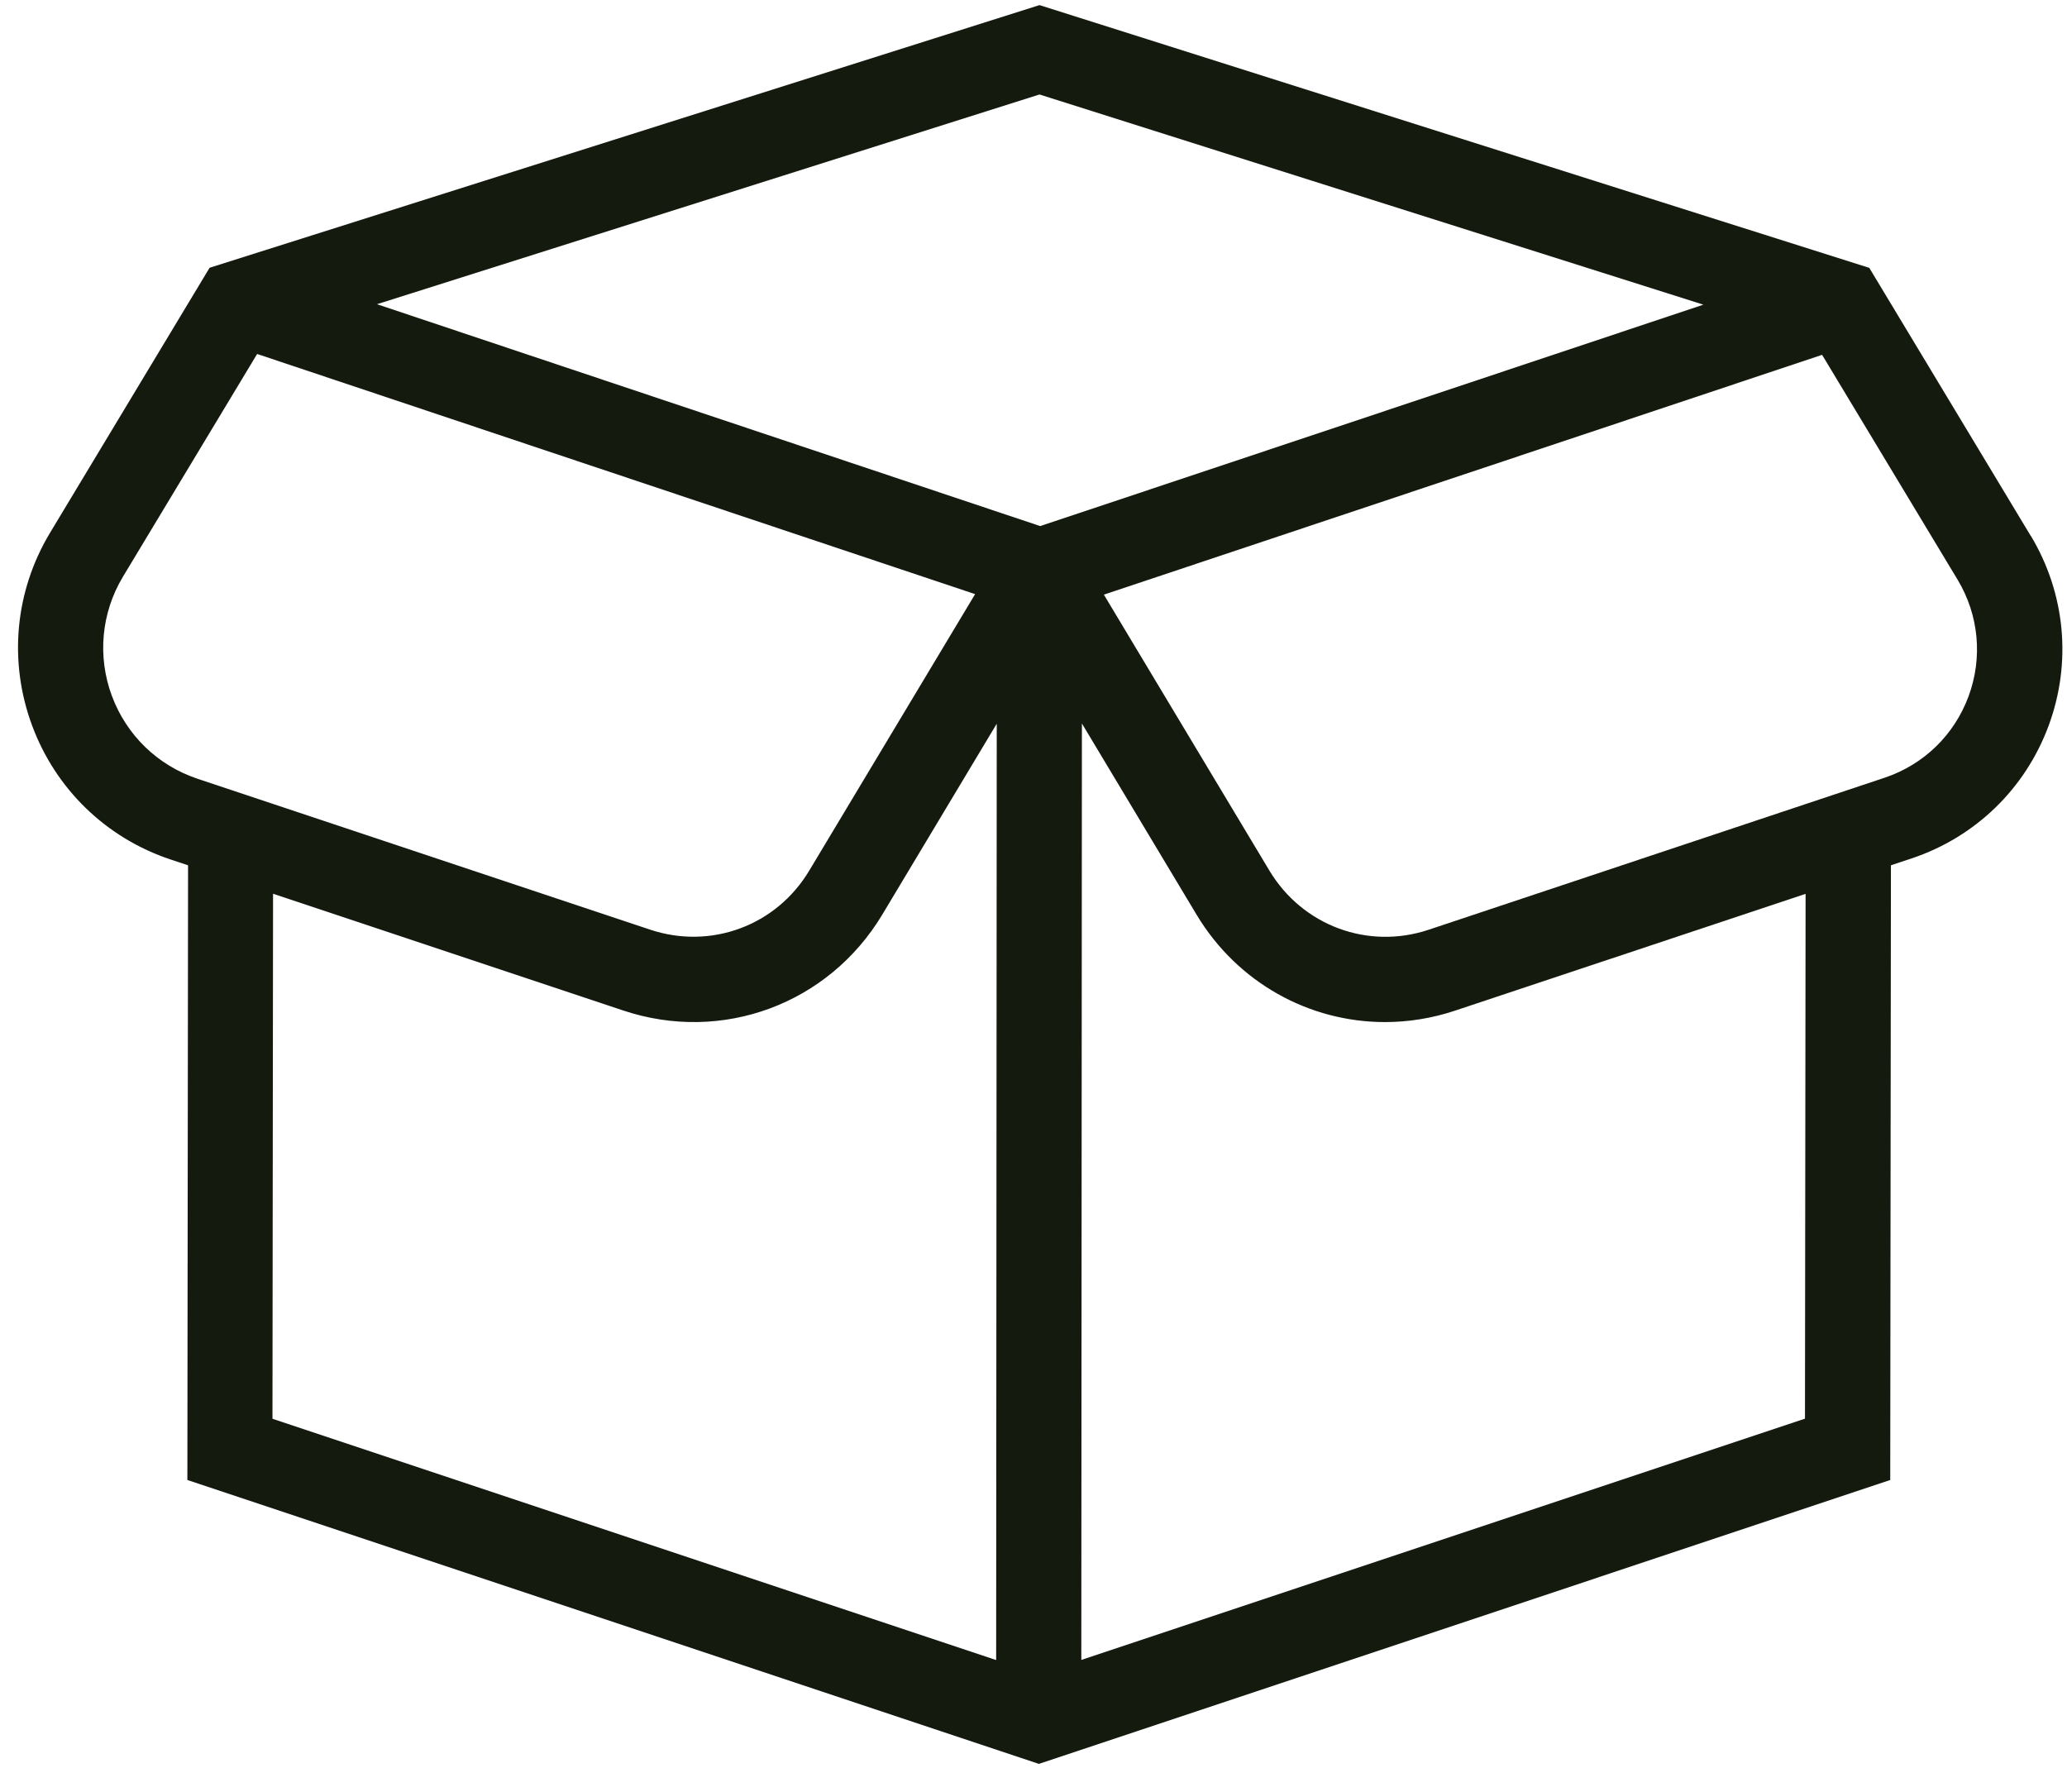 <svg width="60" height="52" viewBox="0 0 60 52" fill="none" xmlns="http://www.w3.org/2000/svg">
<path d="M58.949 15.555L54.261 7.774L30.174 0.148L6.084 7.771L1.448 15.47C0.432 17.164 0.244 19.197 0.929 21.049C1.614 22.9 3.08 24.322 4.954 24.945L5.459 25.113L5.439 42.953L30.157 51.192L54.869 42.953L54.889 25.113L55.49 24.913C57.339 24.295 58.788 22.893 59.466 21.063C60.143 19.234 59.955 17.226 58.951 15.552L58.949 15.555ZM49.445 8.842L30.194 15.268L10.943 8.829L30.174 2.742L49.445 8.842ZM3.246 20.193C2.823 19.048 2.939 17.79 3.565 16.744L7.464 10.273L28.305 17.243L23.488 25.271C22.532 26.866 20.633 27.569 18.87 26.98L5.733 22.601C4.576 22.215 3.669 21.335 3.246 20.191V20.193ZM7.929 25.939L18.088 29.326C20.964 30.288 24.052 29.139 25.61 26.545L28.933 21.004L28.916 48.178L7.909 41.176L7.926 25.942L7.929 25.939ZM52.394 41.173L31.388 48.175L31.405 20.997L34.733 26.545C35.922 28.525 38.007 29.663 40.202 29.663C40.882 29.663 41.575 29.554 42.252 29.326L52.412 25.942L52.394 41.176V41.173ZM57.142 20.21C56.726 21.333 55.839 22.193 54.704 22.572L41.471 26.983C39.71 27.571 37.812 26.866 36.852 25.274L32.043 17.258L52.891 10.298L56.828 16.83C57.443 17.857 57.557 19.088 57.142 20.21Z" fill="#151A0F"/>
</svg>
